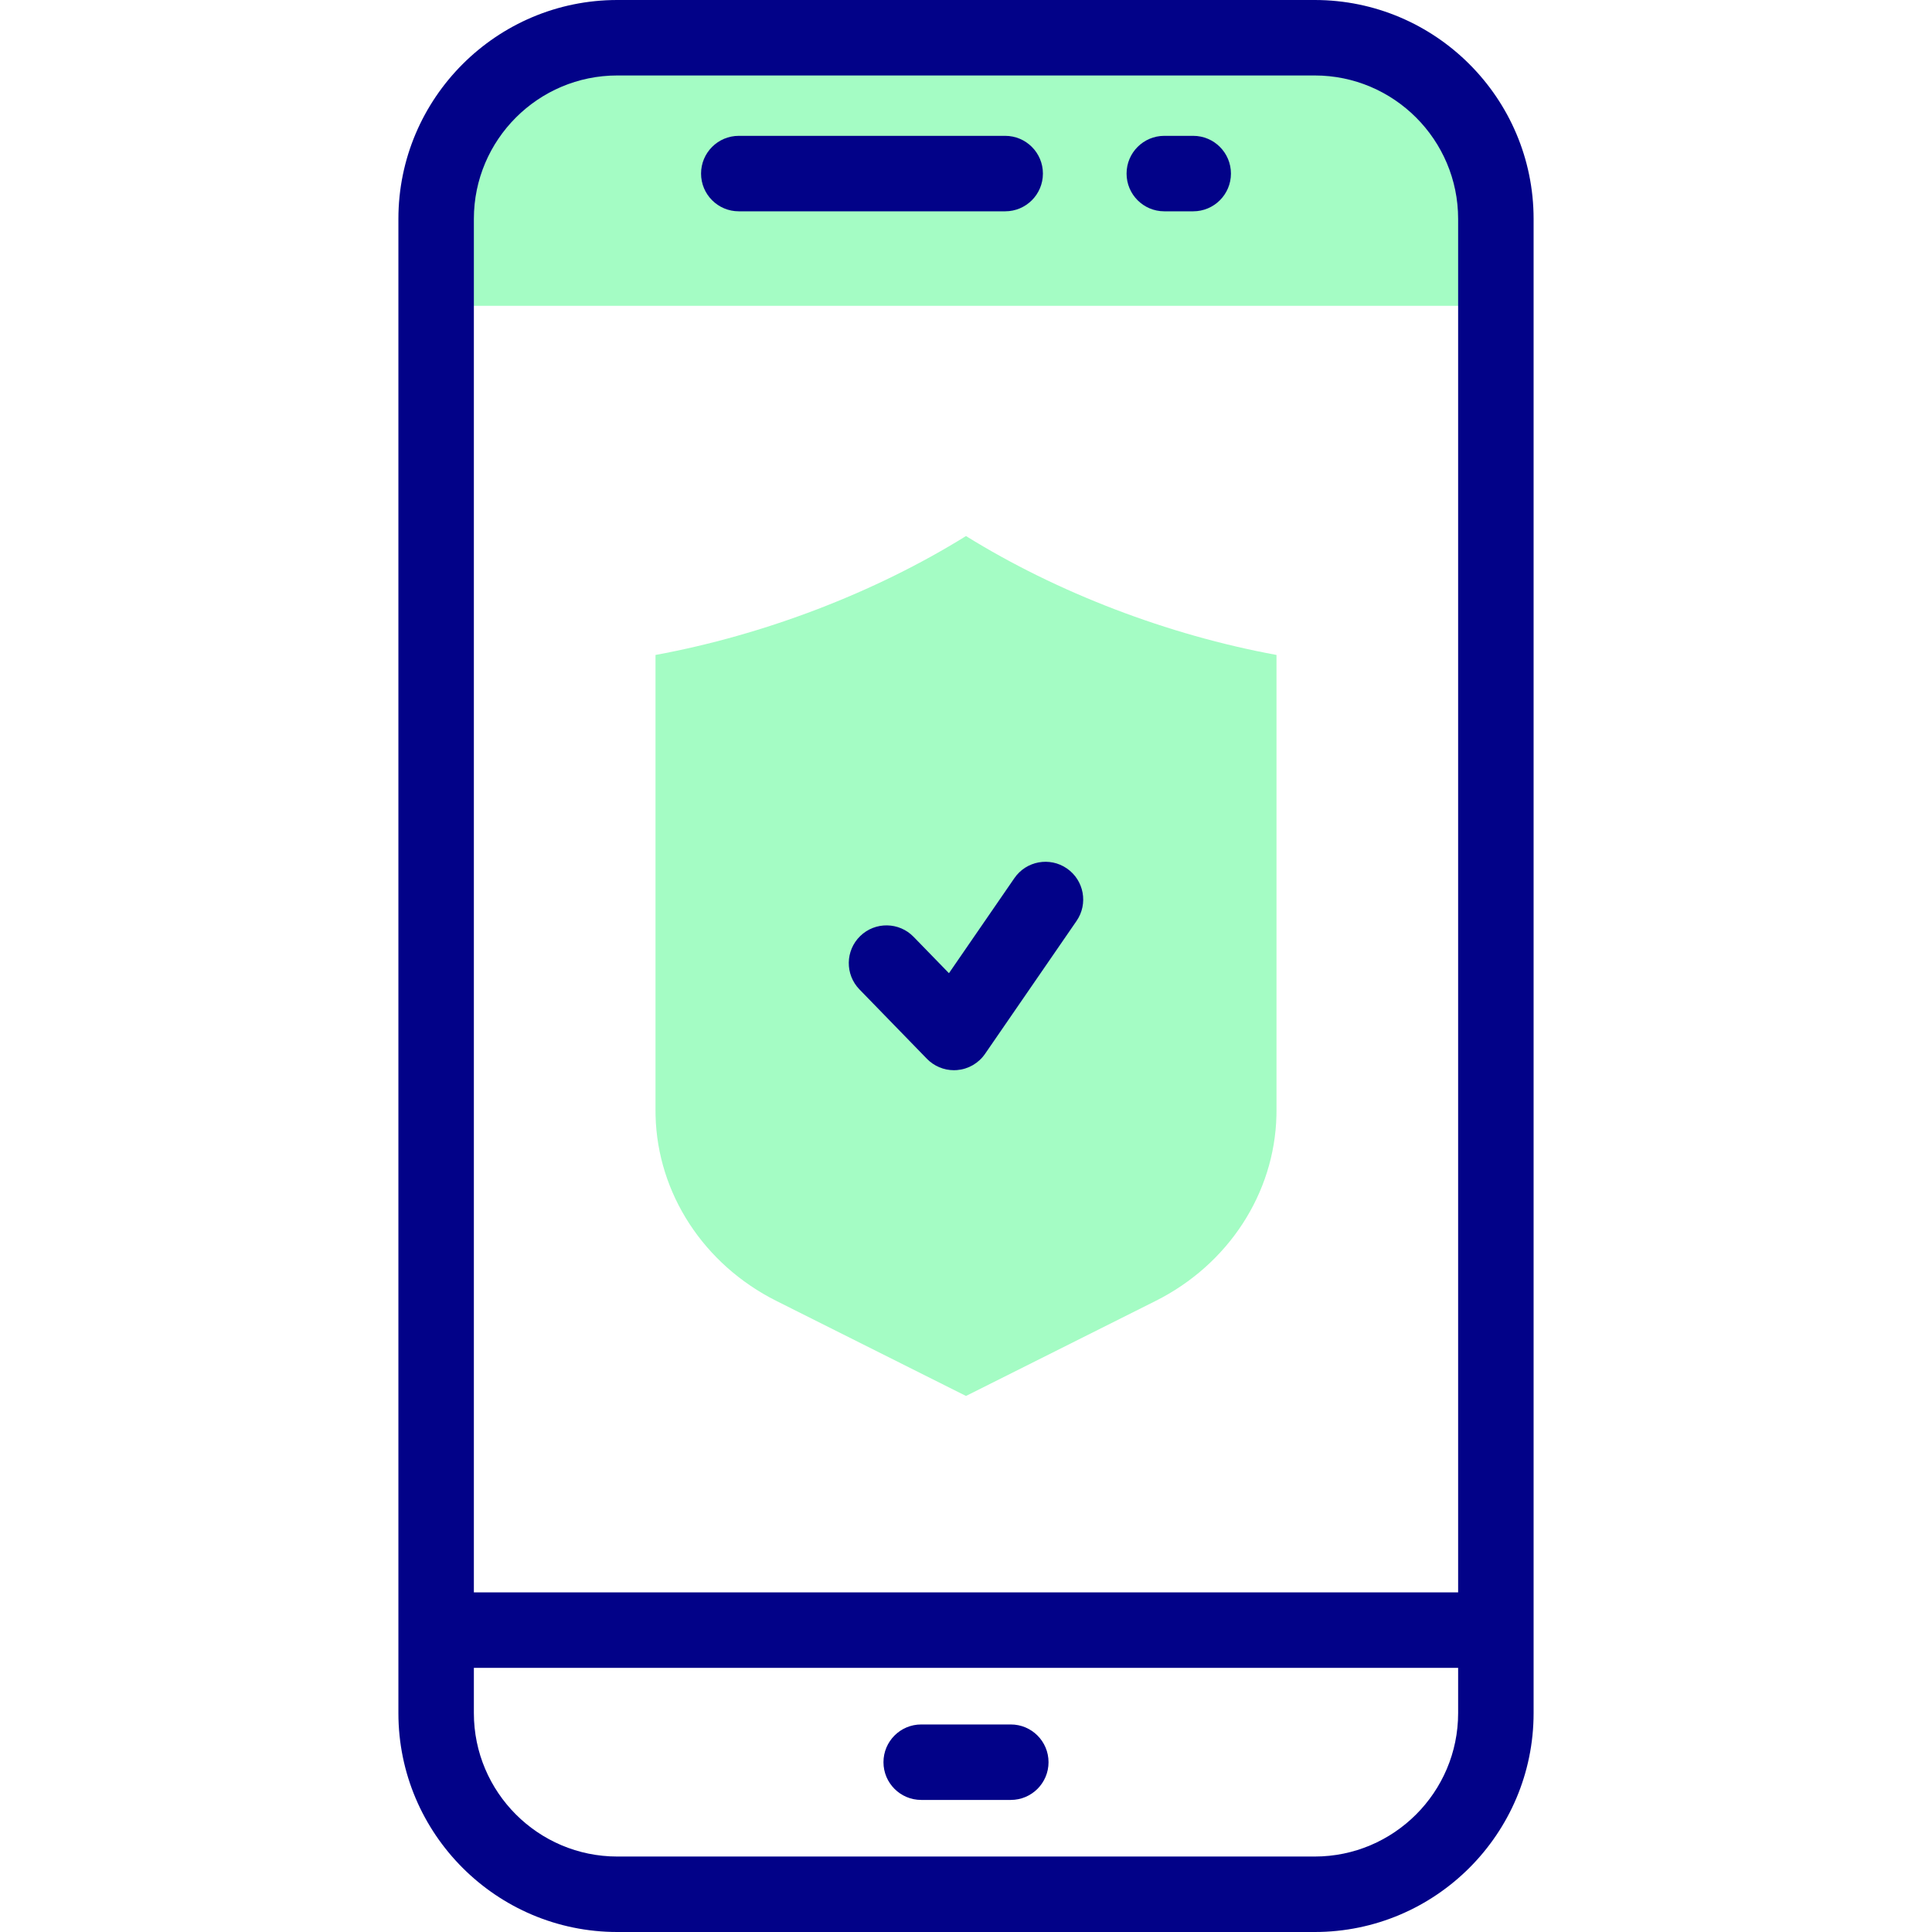 <svg xmlns="http://www.w3.org/2000/svg" id="Capa_1" height="512" viewBox="0 0 512 512" width="512"><g><g><path d="m396.42 58.008c0-26.514-21.494-48.008-48.008-48.008h-184.824c-26.514 0-48.008 21.494-48.008 48.008v23.035h280.84z" fill="#a4fcc4"></path><g><path d="m256.002 142.056-.002.001-.002-.001c-24.177 15.016-53.481 26.216-82.285 31.515v120.667c0 .47.006.94.017 1.401.502 20.651 12.774 39.475 32.028 49.125l50.242 25.18 50.243-25.181c19.254-9.65 31.526-28.473 32.028-49.125.011-.461.017-.931.017-1.401v-120.667c-28.805-5.298-58.109-16.499-82.286-31.514z" fill="#a4fcc4"></path></g></g><g><g fill="#020288"><path d="m348.412 0h-184.824c-31.985 0-58.008 26.022-58.008 58.007v395.985c0 31.986 26.022 58.008 58.008 58.008h184.824c31.985 0 58.008-26.022 58.008-58.008v-395.985c0-31.985-26.023-58.007-58.008-58.007zm-222.832 58.007c0-20.957 17.05-38.007 38.008-38.007h184.824c20.958 0 38.008 17.05 38.008 38.007v363.993h-260.84zm260.84 395.985c0 20.958-17.05 38.008-38.008 38.008h-184.824c-20.958 0-38.008-17.05-38.008-38.008v-11.992h260.84z"></path><path d="m244.128 477h23.744c5.522 0 10-4.477 10-10s-4.478-10-10-10h-23.744c-5.522 0-10 4.477-10 10s4.477 10 10 10z"></path><path d="m276.383 46c0-5.523-4.478-10-10-10h-70.596c-5.522 0-10 4.477-10 10s4.478 10 10 10h70.596c5.522 0 10-4.477 10-10z"></path><path d="m316.213 36h-7.66c-5.522 0-10 4.477-10 10s4.478 10 10 10h7.66c5.522 0 10-4.477 10-10s-4.478-10-10-10z"></path><path d="m282.733 230.146c-4.548-3.132-10.775-1.983-13.907 2.566l-17.344 25.195-9.376-9.644c-3.851-3.959-10.181-4.048-14.141-.199-3.96 3.85-4.049 10.181-.199 14.141l17.872 18.383c1.891 1.945 4.48 3.029 7.169 3.029.28 0 .561-.012.842-.036 2.984-.251 5.698-1.828 7.396-4.294l24.255-35.234c3.132-4.549 1.983-10.776-2.567-13.907z"></path></g></g></g></svg>